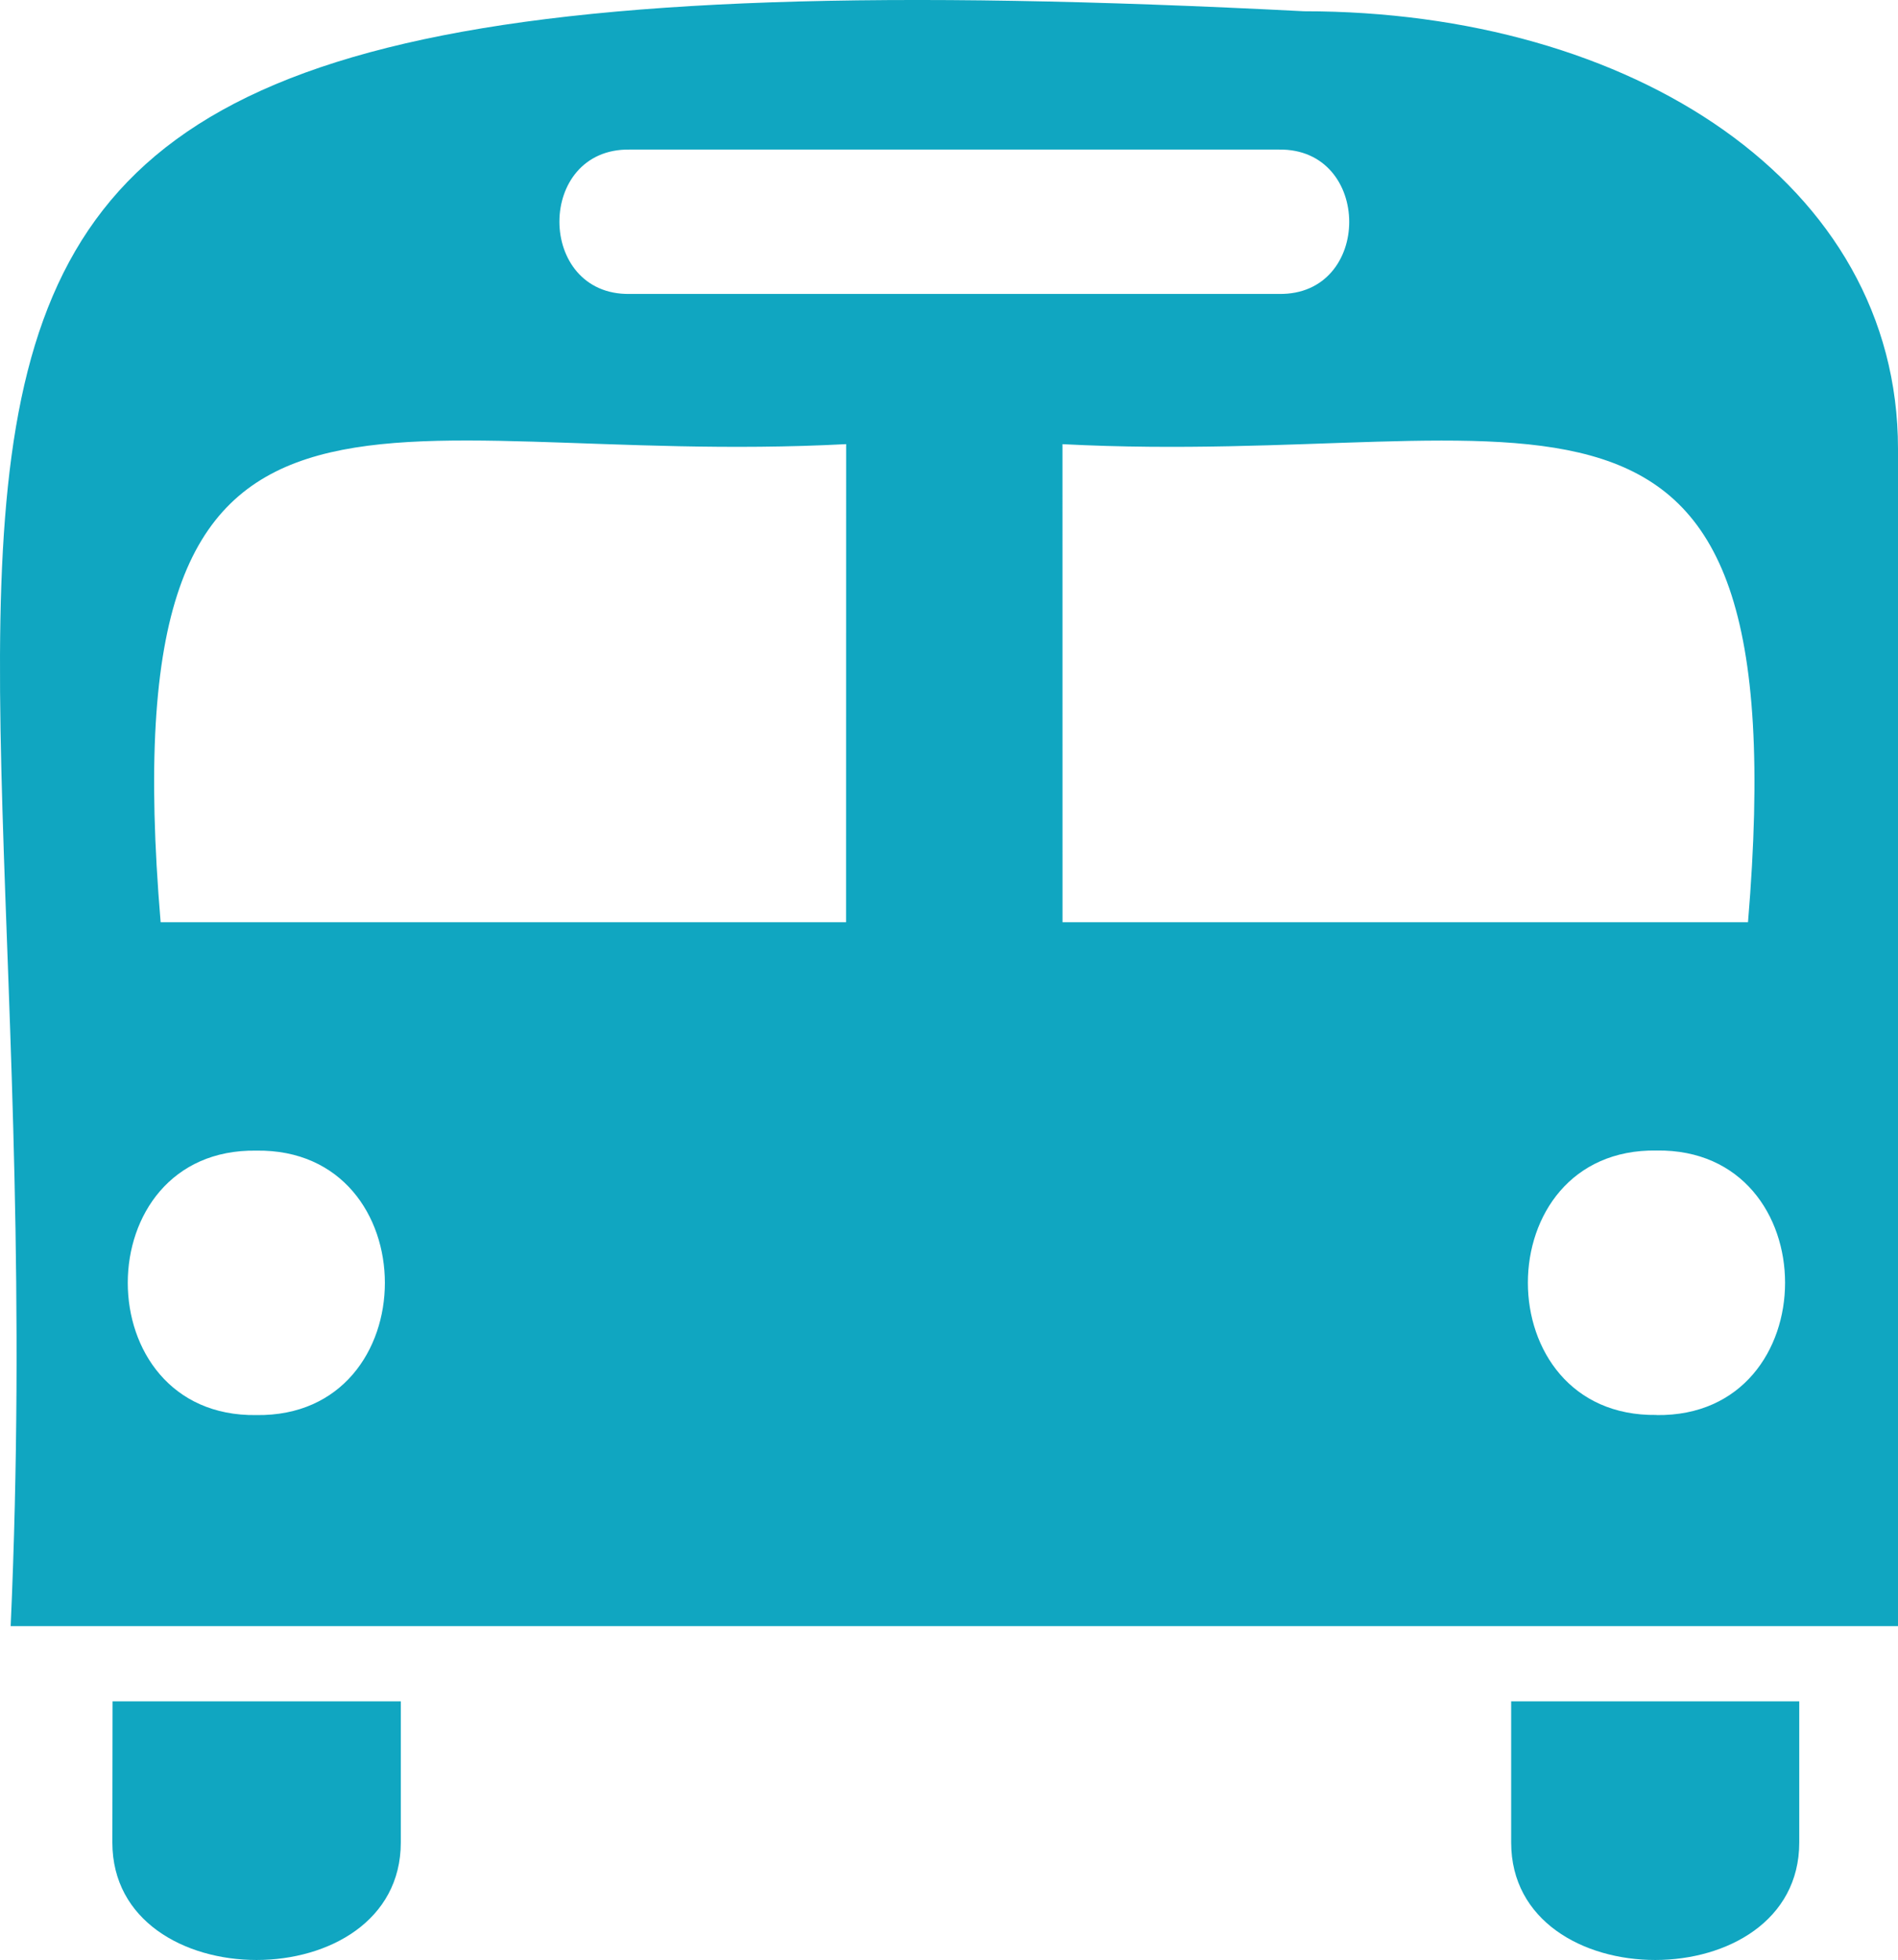 <svg xmlns="http://www.w3.org/2000/svg" width="48.918" height="50.503" viewBox="0 0 48.918 50.503">
  <path id="Path_58" data-name="Path 58" d="M297.647,305.156c0,4.037,7.425,4.037,7.425,0v-3.637h-7.425Zm-36.052,0c0,4.037,7.434,4.037,7.434,0v-3.637H261.6Zm30.711-47.185c-43.059-2.213-31.826,7.91-33.332,41.61h48.643V269.246C307.617,262.391,300.76,257.971,292.306,257.971Zm-17.38,3.564h16.738c2.408-.033,2.416,3.756,0,3.72H274.927C272.518,265.29,272.509,261.5,274.927,261.535Zm-9.621,32.608c-4.418.063-4.416-6.88,0-6.814C269.722,287.264,269.724,294.206,265.306,294.143Zm15.2-12.7H262.839c-1.35-16.053,5.531-11.68,17.668-12.318Zm5.578-12.317c12.184.633,19.009-3.719,17.668,12.318H286.084Zm15.311,25.014c-4.422.063-4.421-6.88,0-6.814C305.81,287.264,305.811,294.2,301.395,294.143Z" transform="translate(-258.699 -257.681)" fill="#10a6c1"/>
</svg>
